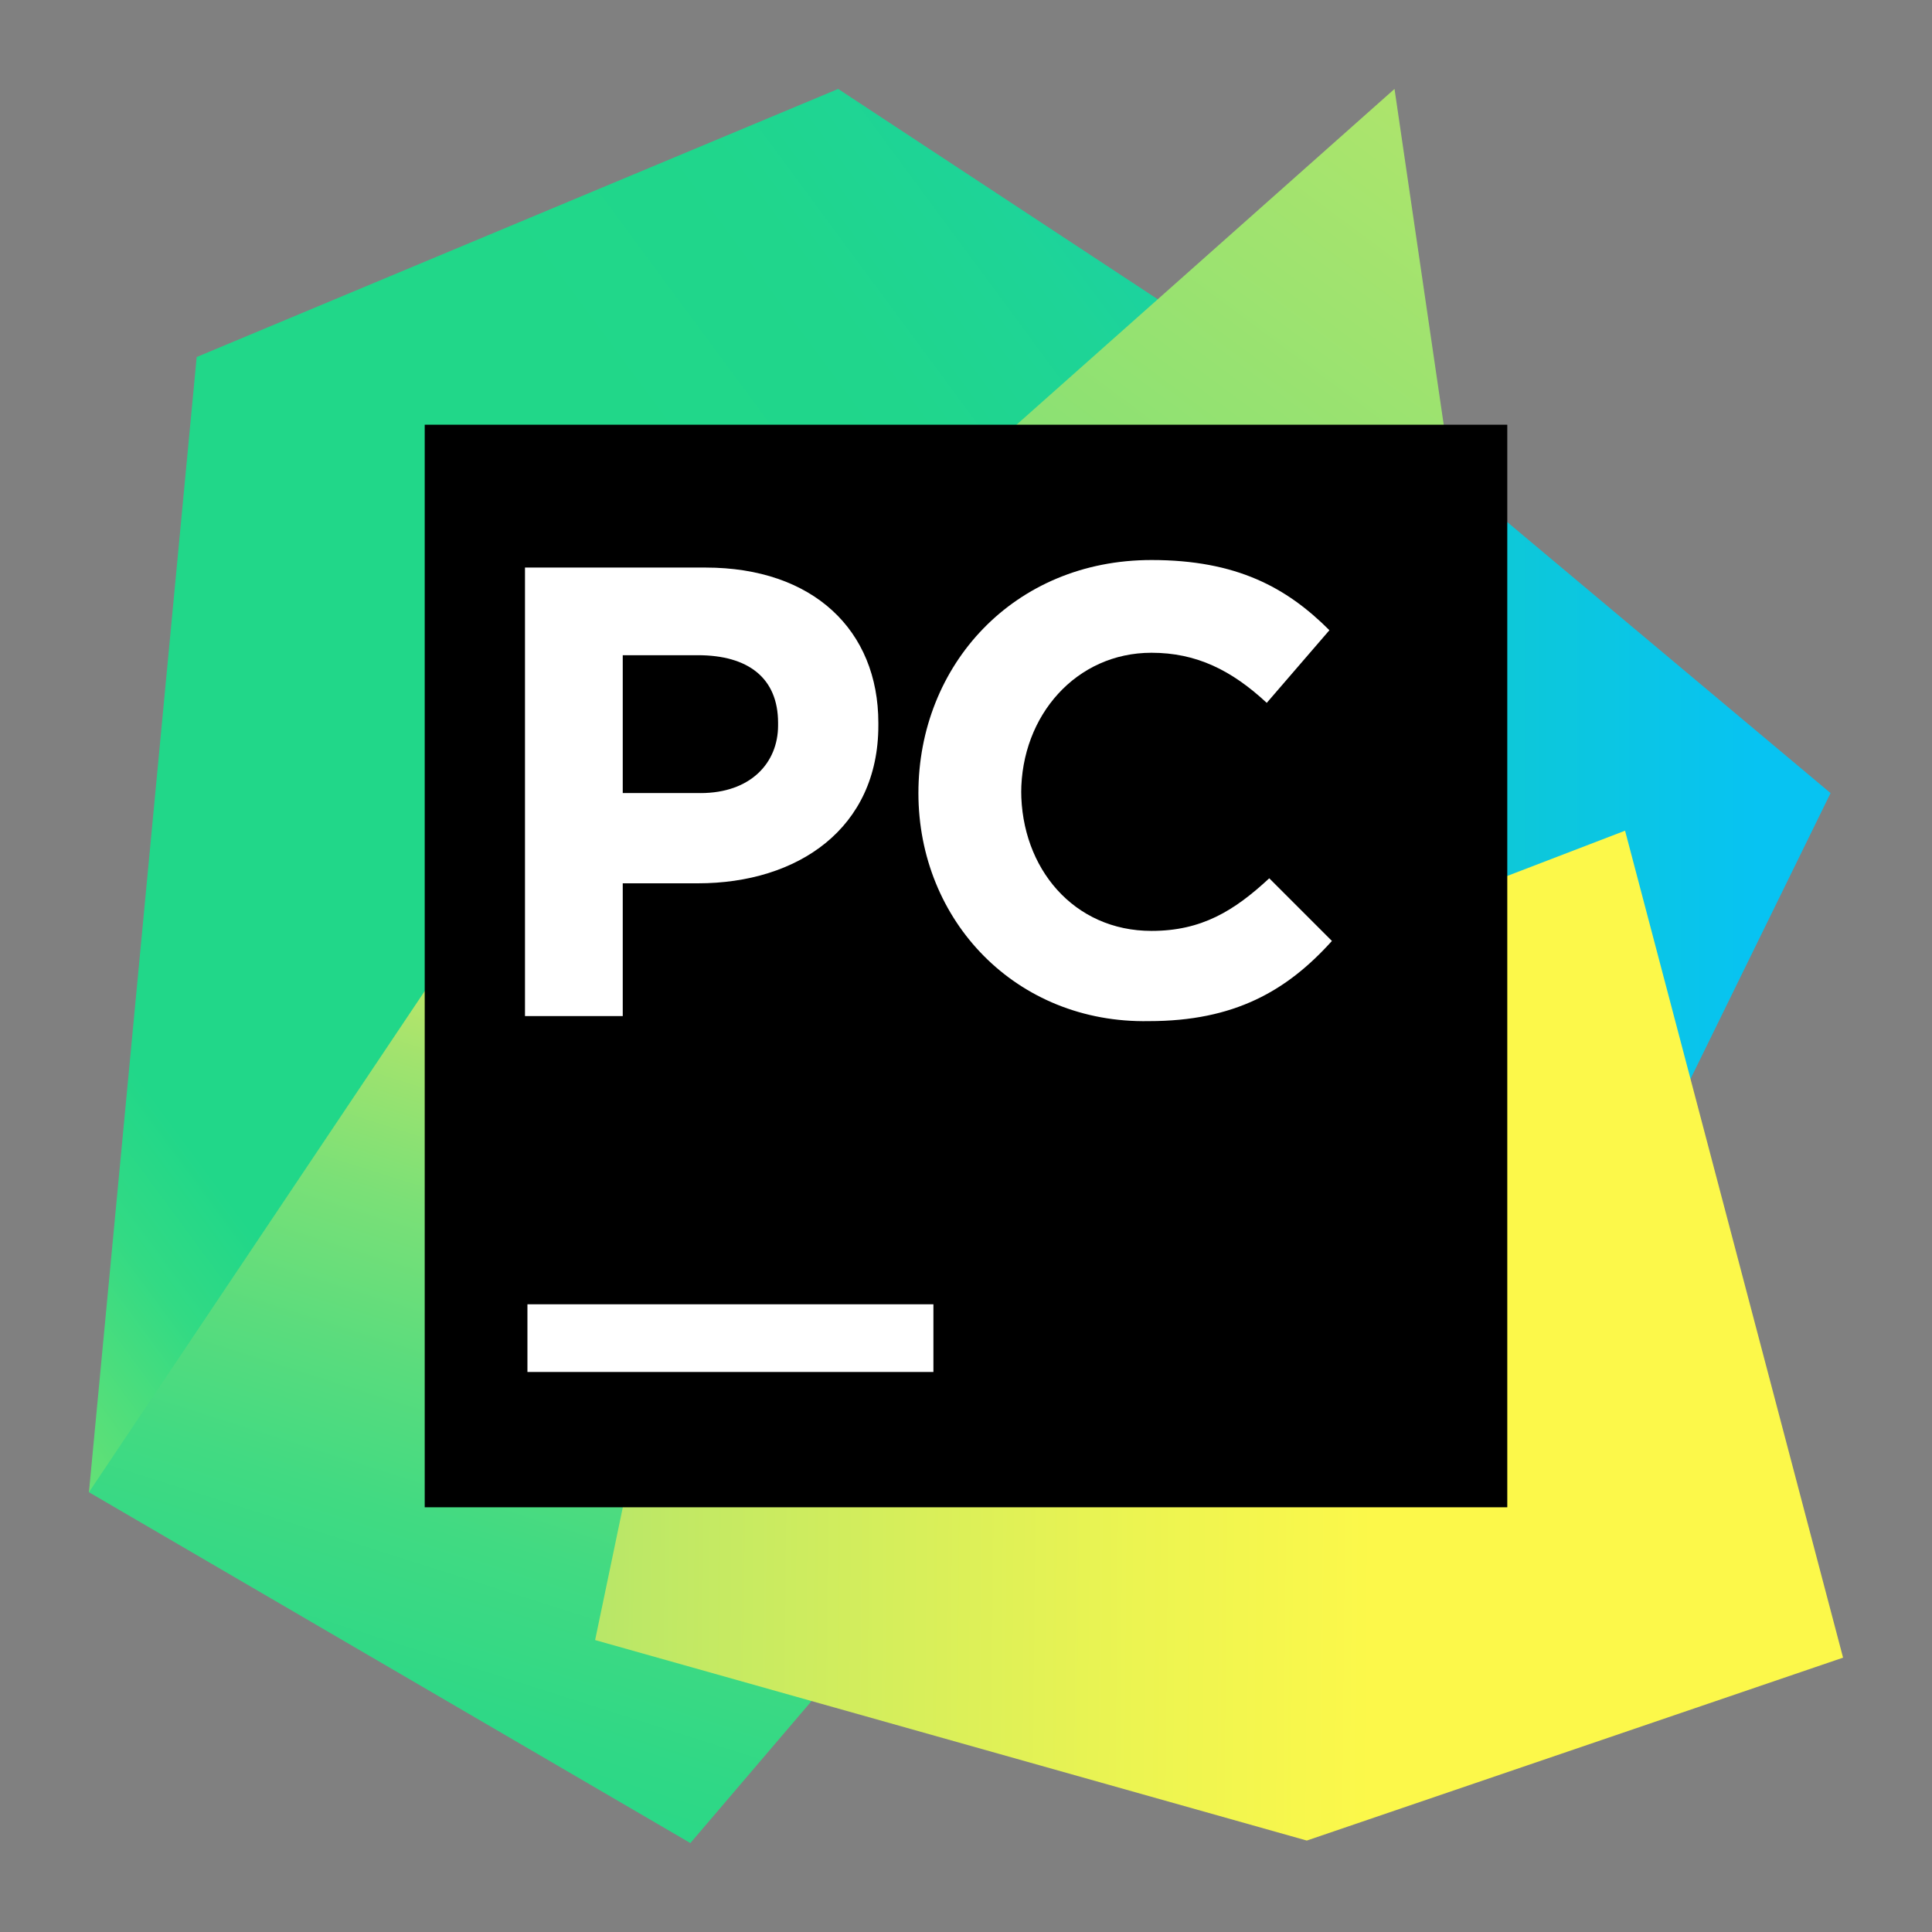 <?xml version="1.0" encoding="UTF-8"?>
<svg id="Layer_1" data-name="Layer 1" xmlns="http://www.w3.org/2000/svg" xmlns:xlink="http://www.w3.org/1999/xlink" viewBox="0 0 300 300">
  <rect x="0" y="0" width="300" height="300" fill="#808080" stroke="none"/>
  <defs>
    <style>
      .cls-1 {
        fill: url(#linear-gradient);
      }

      .cls-1, .cls-2, .cls-3, .cls-4, .cls-5, .cls-6, .cls-7 {
        stroke-width: 0px;
      }

      .cls-3 {
        fill: url(#linear-gradient-5);
      }

      .cls-4 {
        fill: #fff;
      }

      .cls-5 {
        fill: url(#linear-gradient-2);
      }

      .cls-6 {
        fill: url(#linear-gradient-3);
      }

      .cls-7 {
        fill: url(#linear-gradient-4);
      }
    </style>
    <linearGradient id="linear-gradient" x1="111.08" y1="-136.87" x2="273.18" y2="-136.87" gradientTransform="translate(0 -18) scale(1 -1)" gradientUnits="userSpaceOnUse">
      <stop offset="0" stop-color="#21d789"/>
      <stop offset="1" stop-color="#07c3f2"/>
    </linearGradient>
    <linearGradient id="linear-gradient-2" x1="-81.79" y1="-261.66" x2="251.99" y2="-15.26" gradientTransform="translate(0 -18) scale(1 -1)" gradientUnits="userSpaceOnUse">
      <stop offset=".01" stop-color="#fcf84a"/>
      <stop offset=".11" stop-color="#a7eb62"/>
      <stop offset=".21" stop-color="#5fe077"/>
      <stop offset=".27" stop-color="#32da84"/>
      <stop offset=".31" stop-color="#21d789"/>
      <stop offset=".58" stop-color="#21d789"/>
      <stop offset=".6" stop-color="#21d789"/>
      <stop offset=".69" stop-color="#20d68c"/>
      <stop offset=".76" stop-color="#1ed497"/>
      <stop offset=".83" stop-color="#19d1a9"/>
      <stop offset=".9" stop-color="#13ccc2"/>
      <stop offset=".97" stop-color="#0bc6e1"/>
      <stop offset="1" stop-color="#07c3f2"/>
    </linearGradient>
    <linearGradient id="linear-gradient-3" x1="50.13" y1="-333.98" x2="105.8" y2="-159.29" gradientTransform="translate(0 -18) scale(1 -1)" gradientUnits="userSpaceOnUse">
      <stop offset="0" stop-color="#21d789"/>
      <stop offset=".16" stop-color="#24d788"/>
      <stop offset=".3" stop-color="#2fd886"/>
      <stop offset=".44" stop-color="#41da82"/>
      <stop offset=".56" stop-color="#5adc7d"/>
      <stop offset=".69" stop-color="#7ae077"/>
      <stop offset=".81" stop-color="#a1e36e"/>
      <stop offset=".93" stop-color="#cfe865"/>
      <stop offset="1" stop-color="#f1eb5e"/>
    </linearGradient>
    <linearGradient id="linear-gradient-4" x1="123.72" y1="-182.01" x2="244.86" y2="-19.13" gradientTransform="translate(0 -18) scale(1 -1)" gradientUnits="userSpaceOnUse">
      <stop offset="0" stop-color="#21d789"/>
      <stop offset=".06" stop-color="#24d788"/>
      <stop offset=".11" stop-color="#2fd886"/>
      <stop offset=".16" stop-color="#41da82"/>
      <stop offset=".21" stop-color="#5add7d"/>
      <stop offset=".25" stop-color="#79e077"/>
      <stop offset=".26" stop-color="#7ce076"/>
      <stop offset=".5" stop-color="#8ce173"/>
      <stop offset=".92" stop-color="#b2e56b"/>
    </linearGradient>
    <linearGradient id="linear-gradient-5" x1="309.11" y1="-202.83" x2="65.01" y2="-200.57" gradientTransform="translate(0 -18) scale(1 -1)" gradientUnits="userSpaceOnUse">
      <stop offset=".39" stop-color="#fcf84a"/>
      <stop offset=".54" stop-color="#ecf451"/>
      <stop offset=".83" stop-color="#c2e964"/>
      <stop offset=".92" stop-color="#b2e56b"/>
    </linearGradient>
  </defs>
  <g>
    <polygon class="cls-1" points="204.87 56.61 284.25 123.15 255.84 181.13 207.59 167.9 166.34 167.9 204.87 56.61"/>
    <polygon class="cls-5" points="124.71 99.8 109.14 181.13 107.59 209.15 69.06 225.88 13.81 231.71 30.54 55.44 130.15 13.81 191.64 54.28 124.71 99.8"/>
    <polygon class="cls-6" points="124.71 99.8 132.1 257.01 107.2 286.19 13.81 231.71 90.46 117.31 124.71 99.8"/>
    <polygon class="cls-7" points="227.43 88.13 132.88 88.13 216.54 13.81 227.43 88.13"/>
    <polygon class="cls-3" points="286.19 257.4 202.92 285.8 92.41 254.67 124.71 99.8 137.55 88.13 204.87 81.9 198.64 149.61 252.34 128.99 286.19 257.4"/>
  </g>
  <g>
    <rect class="cls-2" x="65.95" y="65.95" width="168.1" height="168.1"/>
    <rect class="cls-4" x="81.9" y="202.53" width="63.04" height="10.51"/>
    <path class="cls-4" d="m81.13,88.13h28.41c16.73,0,26.85,9.73,26.85,24.13v.39c0,15.95-12.45,24.51-28.02,24.51h-11.67v20.62h-15.18v-69.65h-.39Zm27.63,35.02c7.78,0,12.06-4.67,12.06-10.51v-.39c0-7-4.67-10.51-12.45-10.51h-11.67v21.4s12.06,0,12.06,0Z"/>
    <path class="cls-4" d="m142.61,123.15h0c0-19.85,14.79-36.19,36.19-36.19,13.23,0,21.01,4.28,27.63,10.9l-9.73,11.28c-5.45-5.06-10.9-7.78-17.9-7.78-11.67,0-20.23,9.73-20.23,21.79v-.39c0,12.06,8.17,21.79,20.23,21.79,7.78,0,12.84-3.11,18.29-8.17l9.73,9.73c-7,7.78-15.18,12.45-28.41,12.45-20.62.39-35.8-15.56-35.8-35.41"/>
  </g>
</svg>